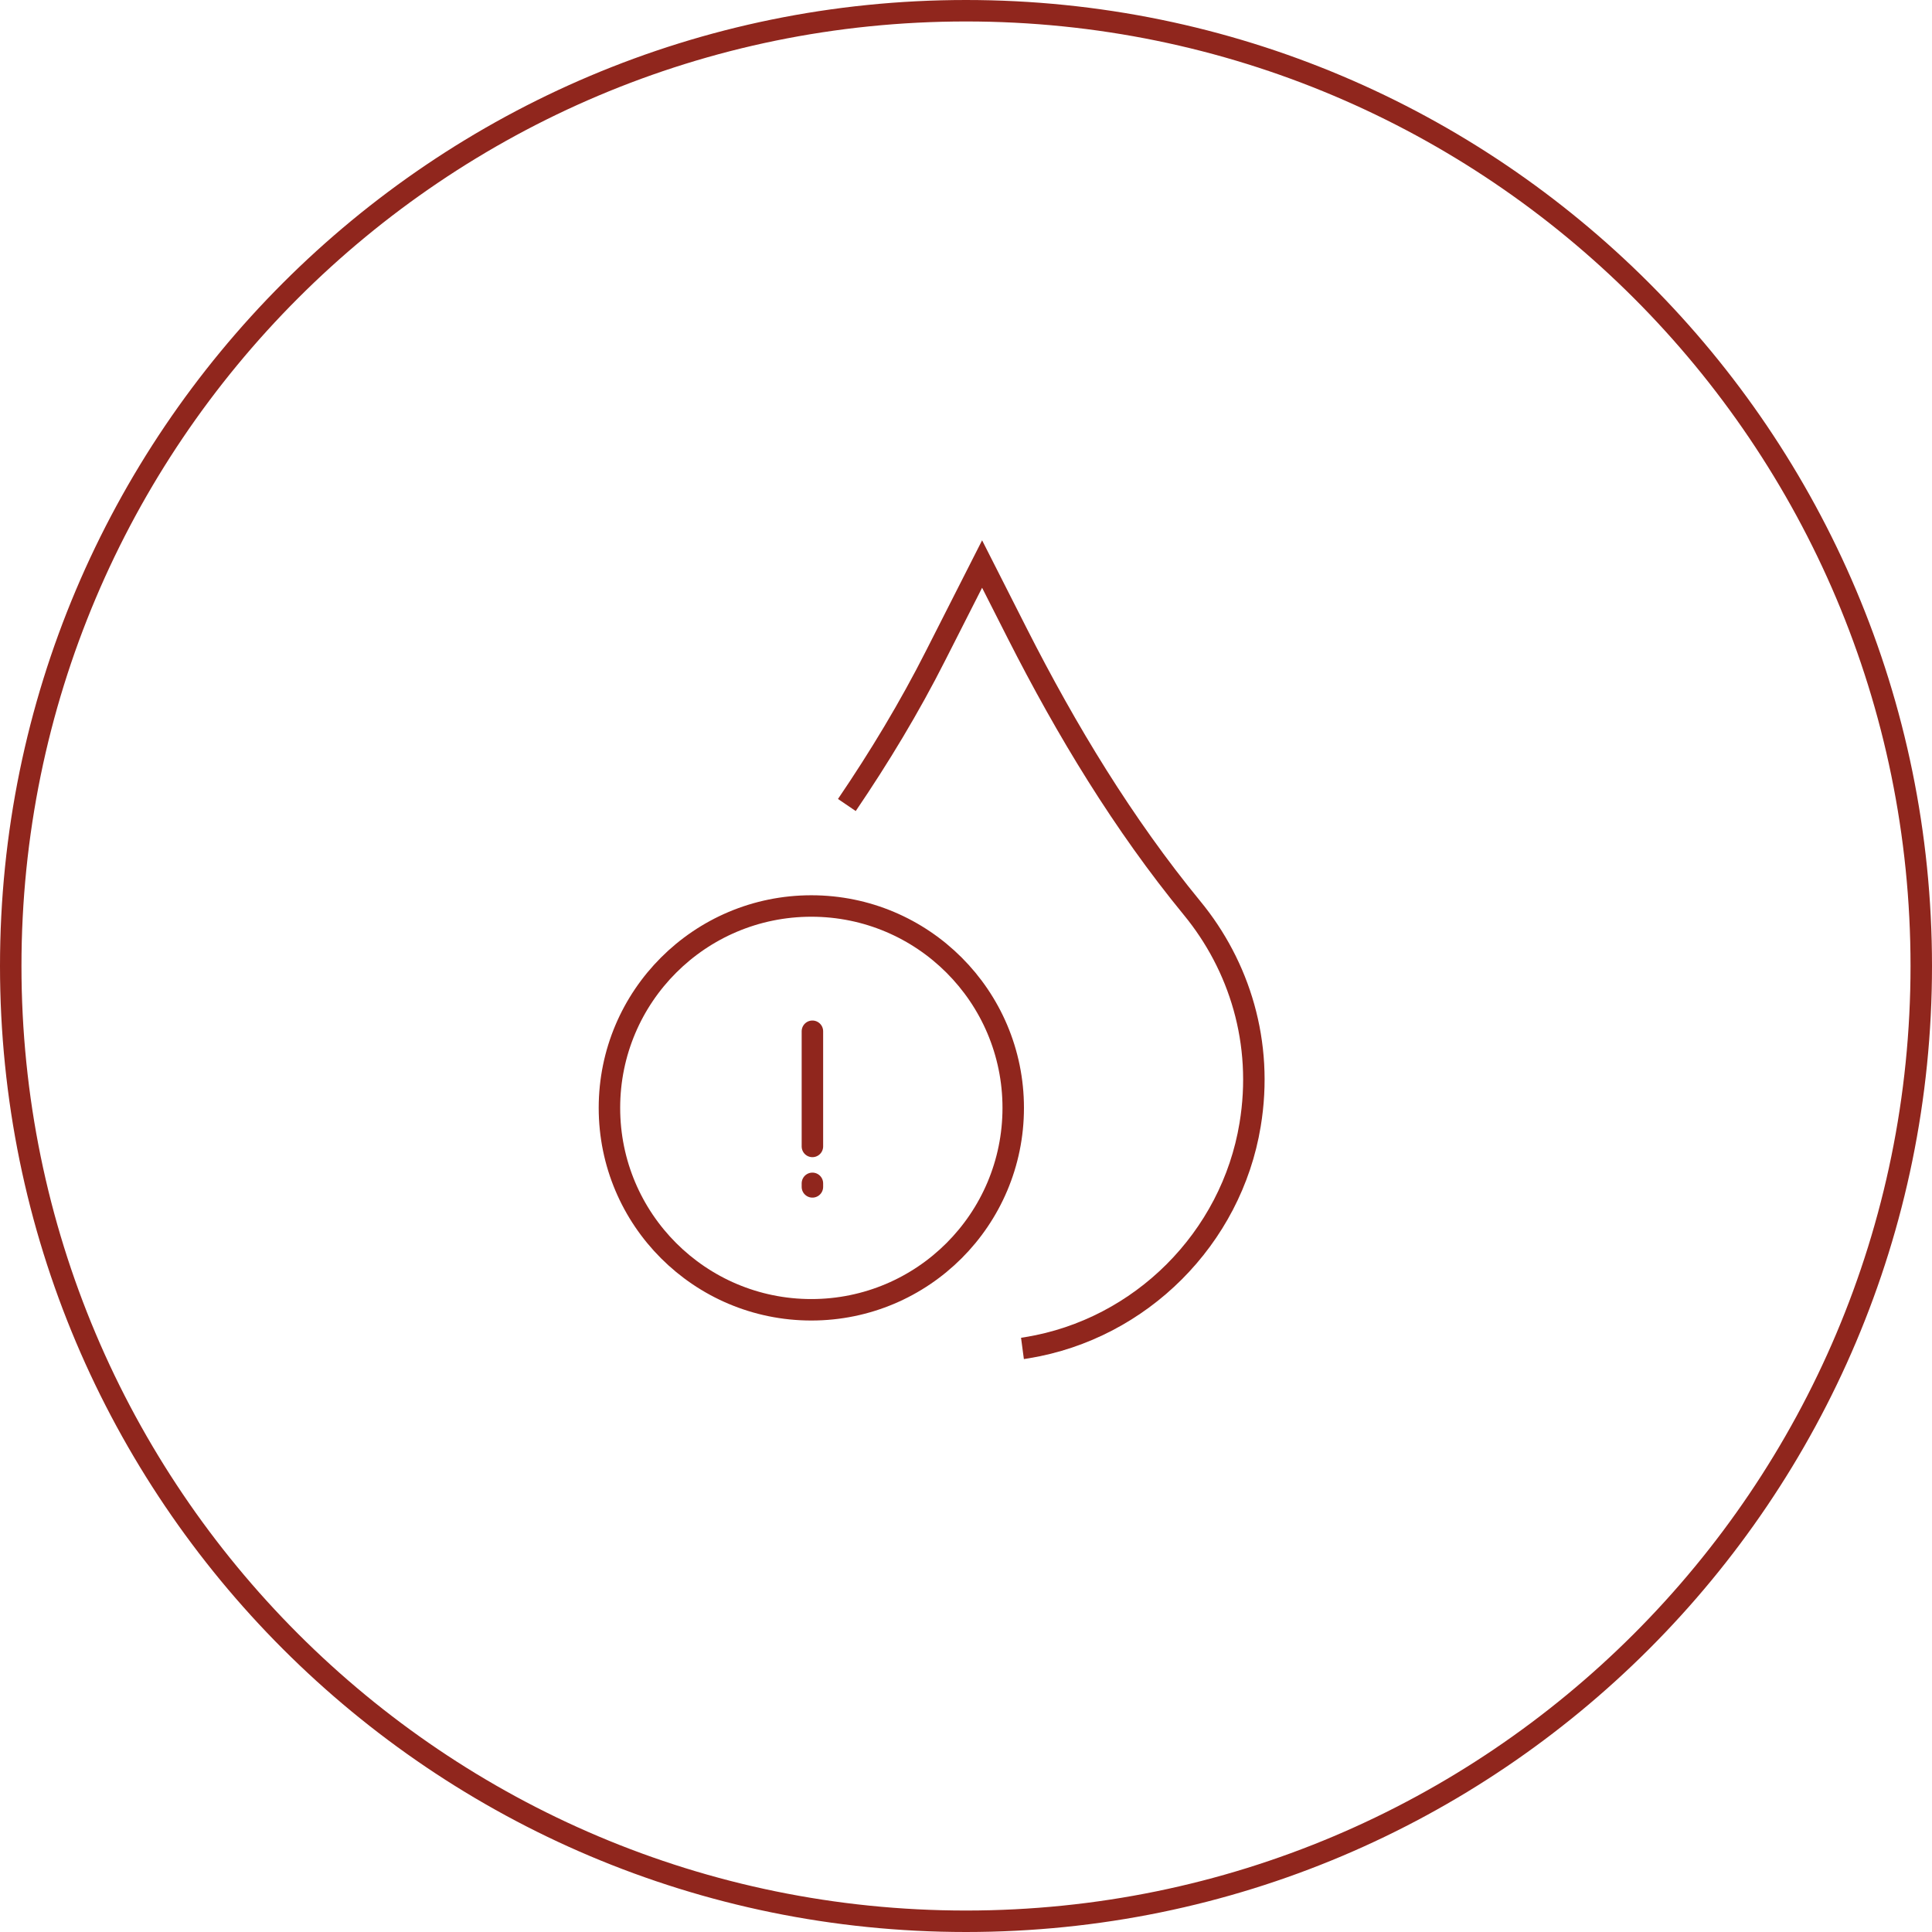 <?xml version="1.0" encoding="UTF-8"?>
<svg id="Layer_1" data-name="Layer 1" xmlns="http://www.w3.org/2000/svg" viewBox="0 0 180 180">
  <defs>
    <style>
      .cls-1 {
        stroke-linecap: round;
        stroke-linejoin: round;
      }

      .cls-1, .cls-2 {
        fill: none;
        stroke: #90261d;
        stroke-width: 2px;
      }

      .cls-2 {
        stroke-miterlimit: 10;
      }
    </style>
  </defs>
  <path class="cls-2" d="M78.9,75c3.03-4.46,5.82-9.08,8.26-13.9l4.34-8.55,3.29,6.49c4.58,9.02,9.85,17.73,16.27,25.56,4.41,5.36,6.68,12.55,5.41,20.19-1.74,10.58-10.19,19.03-20.77,20.77-.15.03-.29.05-.44.07"/>
  <path class="cls-2" d="M90,1C40.85,1,1,40.85,1,90s39.85,89,89,89,89-39.85,89-89S139.15,1,90,1Z"/>
  <circle class="cls-2" cx="75.59" cy="103.22" r="18.81"/>
  <line class="cls-1" x1="75.69" y1="96.08" x2="75.69" y2="106.81"/>
  <line class="cls-1" x1="75.69" y1="110.25" x2="75.69" y2="110.58"/>
</svg>